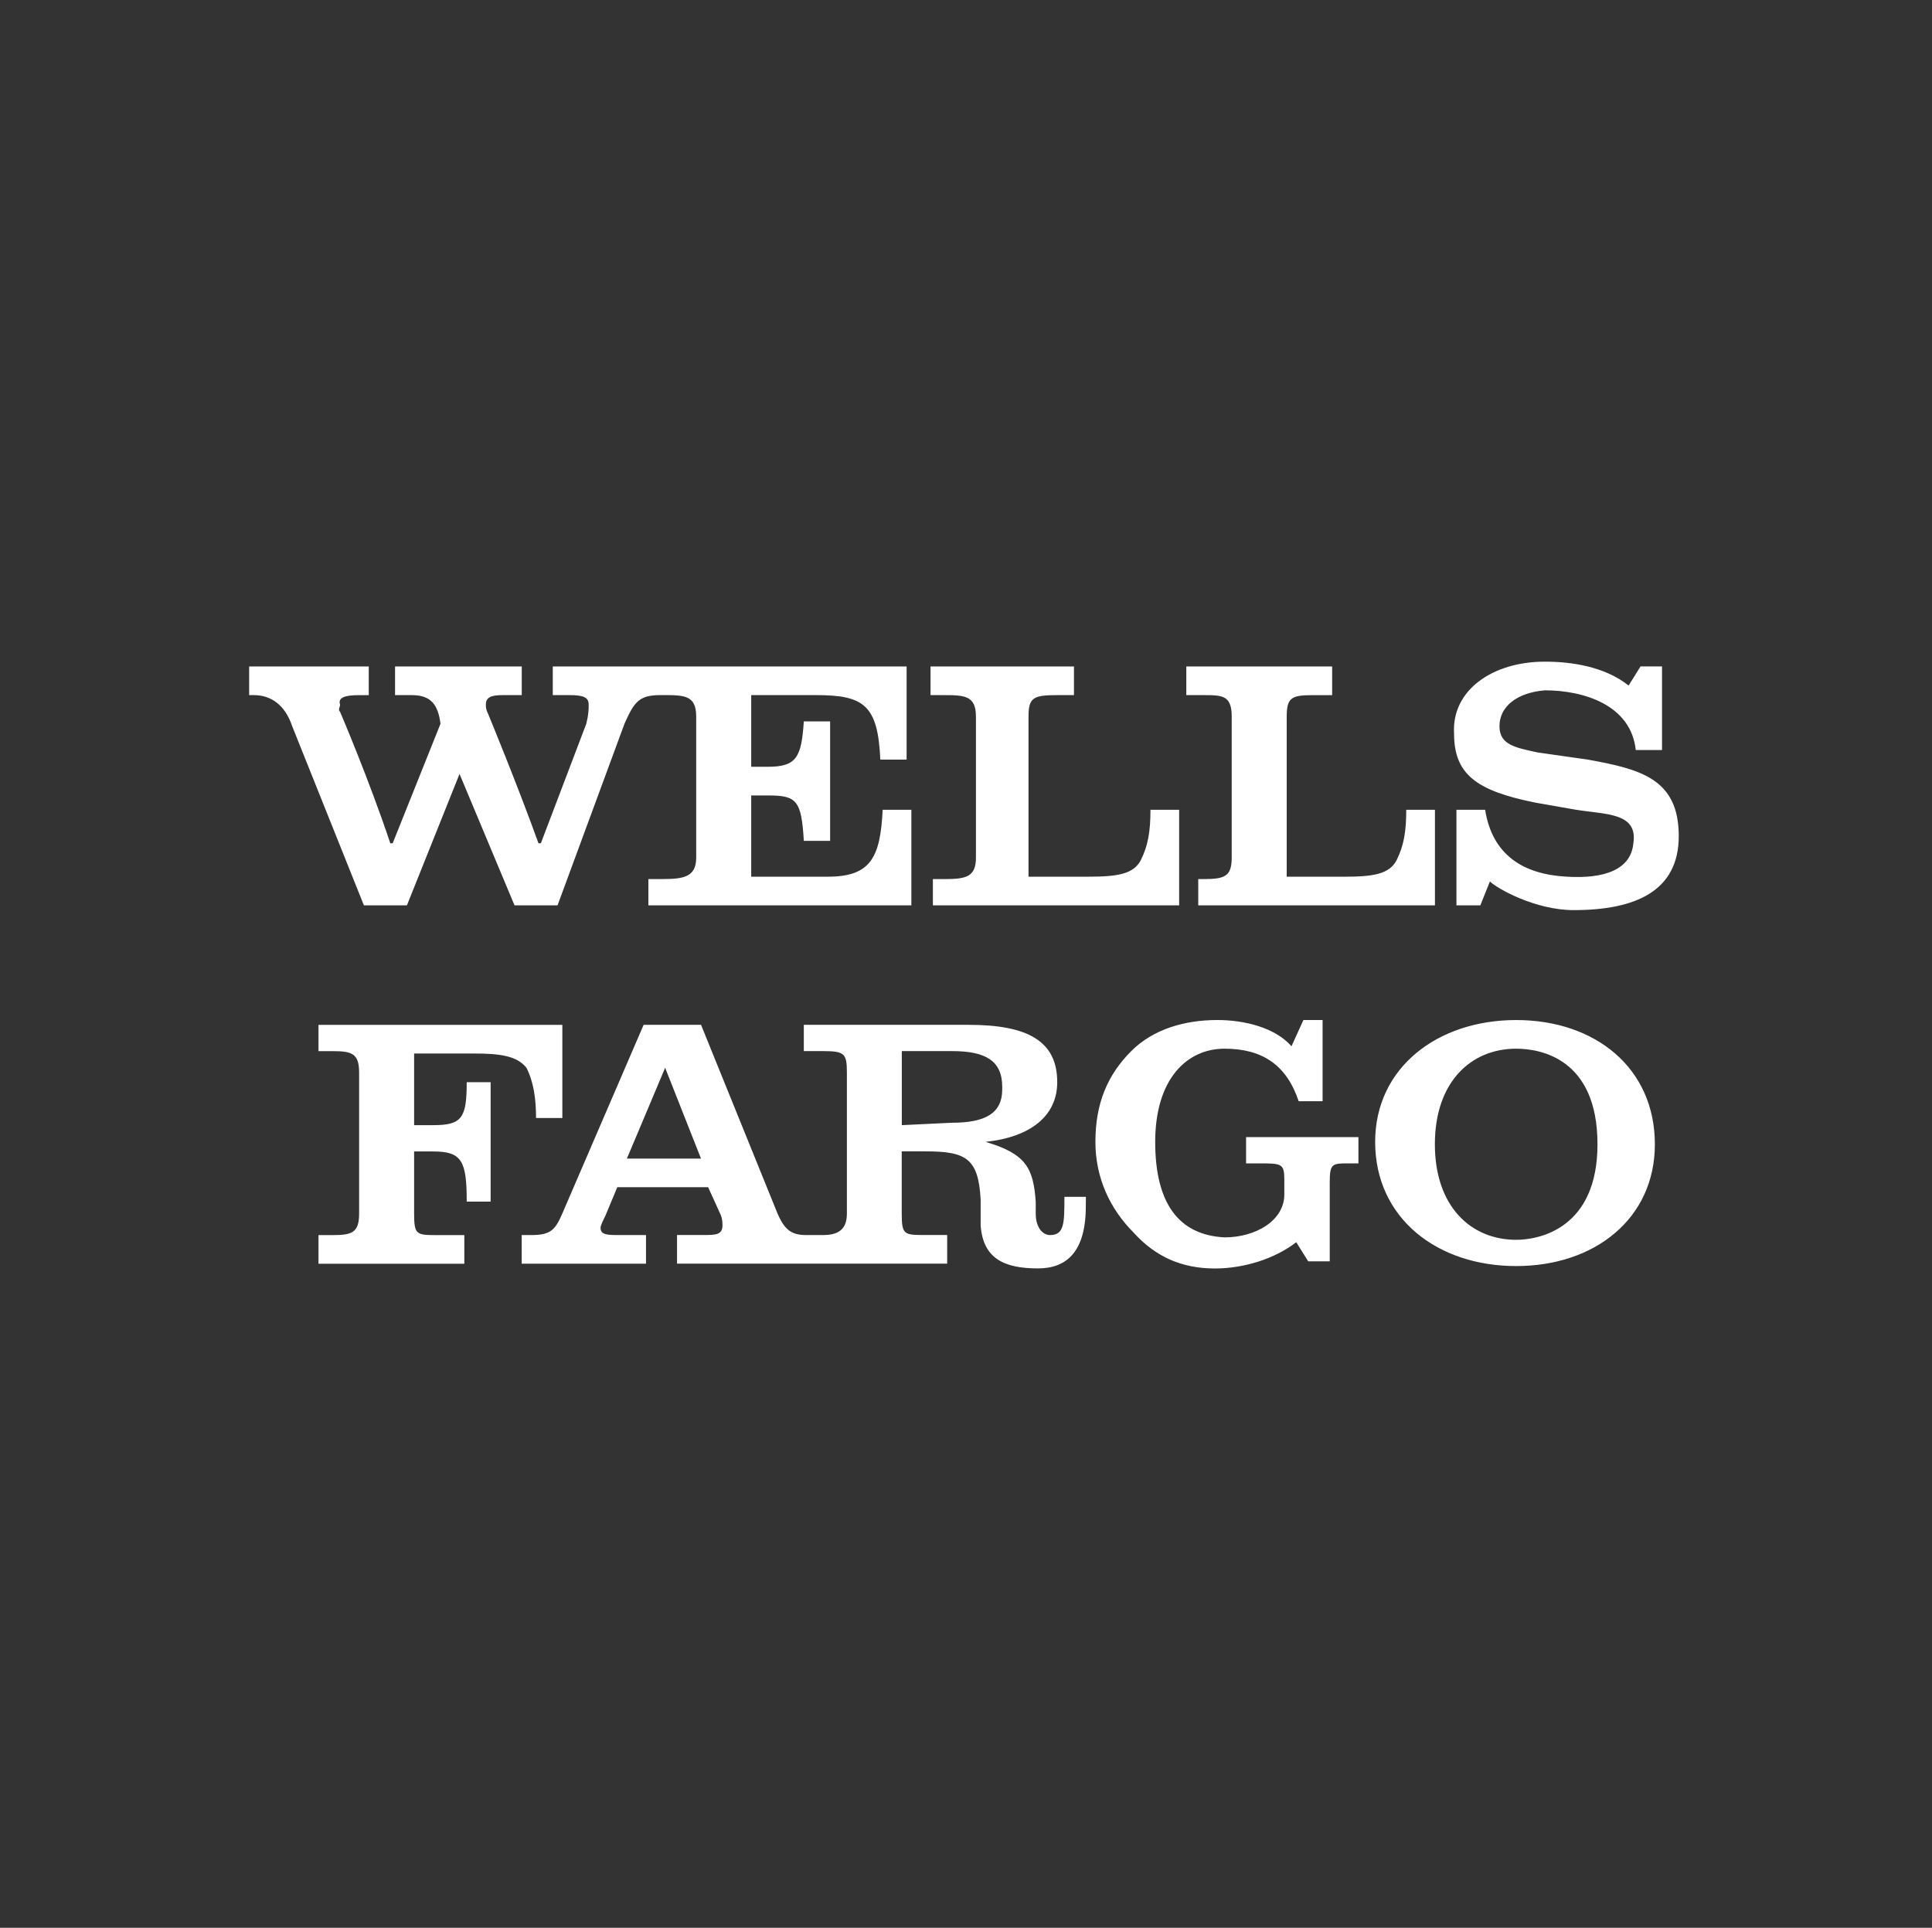 <?xml version="1.0" encoding="utf-8"?>
<svg xmlns="http://www.w3.org/2000/svg" width="473" height="472" viewBox="0 0 473 472" fill="none">
<rect x="0" y="0" width="473" height="472" fill="#333333" stroke="none"/>
<g id="quote-logo">
<path id="Vector" d="M131.236 273.73C131.236 269.048 130.651 264.957 128.897 261.444C126.557 258.516 122.457 257.943 116.018 257.943H101.385V275.483H106.07C113.094 275.483 114.264 273.73 114.264 264.962H120.118V294.21H114.264C114.264 284.256 113.094 281.924 106.07 281.924H101.385V297.138C101.385 302.404 101.97 302.404 107.239 302.404H113.679V309.412H77.973V302.404H81.482C86.167 302.404 87.921 301.808 87.921 297.138V262.619C87.921 257.943 86.161 257.364 81.482 257.364H77.973V250.935H137.676V273.741L131.236 273.73ZM265.854 293.035H260.59C260.59 299.464 260.591 302.393 257.076 302.393C255.321 302.393 253.572 300.628 253.572 297.127V294.198C252.981 286.015 251.233 282.503 241.278 279.575C252.397 278.411 258.836 273.145 258.836 264.962C258.836 255.014 251.812 250.923 237.178 250.923H196.794V257.352H201.484C206.754 257.352 207.339 257.943 207.339 262.607V297.127C207.339 301.218 204.999 302.393 201.484 302.393H197.384C193.875 302.393 192.115 301.218 190.36 297.127L171.633 250.923H157.573L137.664 297.127C135.909 301.218 134.74 302.393 130.061 302.393H127.721V309.401H158.158V302.393H151.718C148.794 302.393 147.033 302.393 147.033 300.628C147.033 300.032 147.618 298.868 148.203 297.694L151.128 290.674H173.37L176.294 297.115C176.879 298.278 176.879 299.447 176.879 300.032C176.879 302.381 175.125 302.381 172.194 302.381H165.755V309.389H231.891V302.381H226.622C221.352 302.381 220.767 302.381 220.767 297.115V281.901H226.622C236.57 281.901 239.501 283.666 240.085 293.596V300.026C240.67 308.22 245.94 310.558 254.128 310.558C261.152 310.558 265.831 306.467 265.831 295.344C265.854 294.783 265.854 293.608 265.854 293.035ZM153.479 283.672L162.842 261.438L171.621 283.672H153.479ZM233.079 274.893L220.785 275.483V257.352H233.079C241.272 257.352 245.372 259.69 245.372 266.126V266.722C245.367 272.555 241.272 274.893 233.079 274.893ZM317.948 269.627C315.018 260.854 309.163 256.762 299.8 256.762C290.442 256.762 282.821 264.36 282.821 279.563C282.821 294.777 288.682 302.381 299.8 302.96C307.409 302.96 314.433 298.868 314.433 292.445V288.932C314.433 284.841 313.842 284.841 308 284.841H305.069V278.411H332.576V284.841H330.242C326.148 284.841 325.551 284.841 325.551 289.522V308.828H320.282L317.352 304.146C312.082 308.238 304.473 310.576 297.449 310.576C289.255 310.576 282.821 307.647 277.546 301.797C271.697 295.94 268.182 288.342 268.182 279.563C268.182 270.205 271.112 263.186 276.967 257.341C282.236 252.075 289.845 249.743 298.045 249.743C304.473 249.743 312.094 251.496 316.188 256.166L319.106 249.743H323.803V269.627H317.948ZM371.2 309.985C351.894 309.985 336.67 298.29 336.67 279.569C336.67 261.438 351.894 249.748 371.2 249.748C390.518 249.748 405.151 261.444 405.151 280.165C405.157 298.29 390.518 309.985 371.2 309.985ZM391.103 280.159C391.103 259.094 377.054 256.762 371.2 256.762C360.082 256.762 351.291 264.957 351.291 280.159C351.291 295.361 360.082 303.556 371.2 303.556C377.06 303.556 391.103 300.633 391.103 280.159ZM279.318 210.553C277.563 214.06 273.458 214.65 266.433 214.65H251.806V175.461C251.806 170.785 252.976 170.194 258.83 170.194H262.93V163.175H227.815V170.194H230.739C236.009 170.194 238.933 170.194 238.933 175.461V209.974C238.933 214.65 236.594 215.235 231.324 215.235H228.394V221.67H288.687V198.273H281.663C281.657 203.533 281.072 207.046 279.318 210.553ZM202.642 214.65H183.915V194.76H188.015C195.039 194.76 196.209 195.929 196.794 205.871H203.233V176.624H196.794C196.209 185.397 195.039 187.735 188.015 187.735H183.915V170.189H199.718C211.421 170.189 214.936 172.527 215.521 185.981H221.96V163.175H135.336V170.194H139.436C142.945 170.194 144.121 170.785 144.121 172.532C144.121 173.707 144.121 174.876 143.536 177.214L132.418 206.462H131.833C126.563 191.838 119.539 174.876 119.539 174.876C118.954 173.707 118.954 173.117 118.954 172.532C118.954 170.779 120.124 170.194 123.054 170.194H127.739V163.175H96.718V170.194H100.817C105.502 170.194 107.257 172.532 107.842 177.214L96.138 206.462H95.553C90.284 190.669 83.26 174.292 83.26 174.292C82.675 173.707 83.26 173.123 83.26 172.538C82.675 170.785 84.43 170.2 87.945 170.2H90.284V163.175H61V170.194H62.17C66.27 170.194 69.773 172.532 71.533 177.799L89.091 221.664H99.624L112.503 189.494L125.967 221.664H136.5L152.888 177.208C155.227 171.942 156.397 170.189 161.667 170.189H162.252C167.521 170.189 170.446 170.189 170.446 175.455V209.968C170.446 214.644 167.521 215.229 162.252 215.229H158.742V221.664H223.124V198.267H216.1C215.521 209.974 213.176 214.65 202.642 214.65ZM344.285 198.273C344.285 203.539 343.694 207.046 341.945 210.559C340.185 214.066 336.091 214.656 329.066 214.656H315.018V175.466C315.018 170.79 316.188 170.2 321.457 170.2H326.142V163.175H290.436V170.194H294.536C299.227 170.194 301.554 170.194 301.554 175.461V209.974C301.554 214.65 299.8 215.235 294.536 215.235H293.36V221.67H351.309V198.273H344.285ZM411 204.702C411 218.157 400.472 222.833 385.254 222.833C375.891 222.833 366.533 217.567 364.766 215.813L362.427 221.664H356.573V198.267H363.597C365.357 209.378 372.96 214.06 383.5 214.644C392.863 215.229 399.303 212.891 399.887 206.456C401.063 198.852 392.863 199.436 385.851 198.267L375.891 196.514C361.263 193.585 355.988 189.494 355.988 179.546C355.397 169.02 365.351 162 378.224 162C384.669 162 392.858 163.169 398.718 167.851L401.642 163.169H406.906V183.643H400.472C399.303 172.532 387.588 169.02 378.224 169.02C371.2 169.61 367.106 173.117 367.106 177.799C367.106 182.474 371.2 183.065 376.47 184.234L388.763 185.987C401.642 188.325 411 190.669 411 204.702Z" fill="white"/>
</g>
</svg>